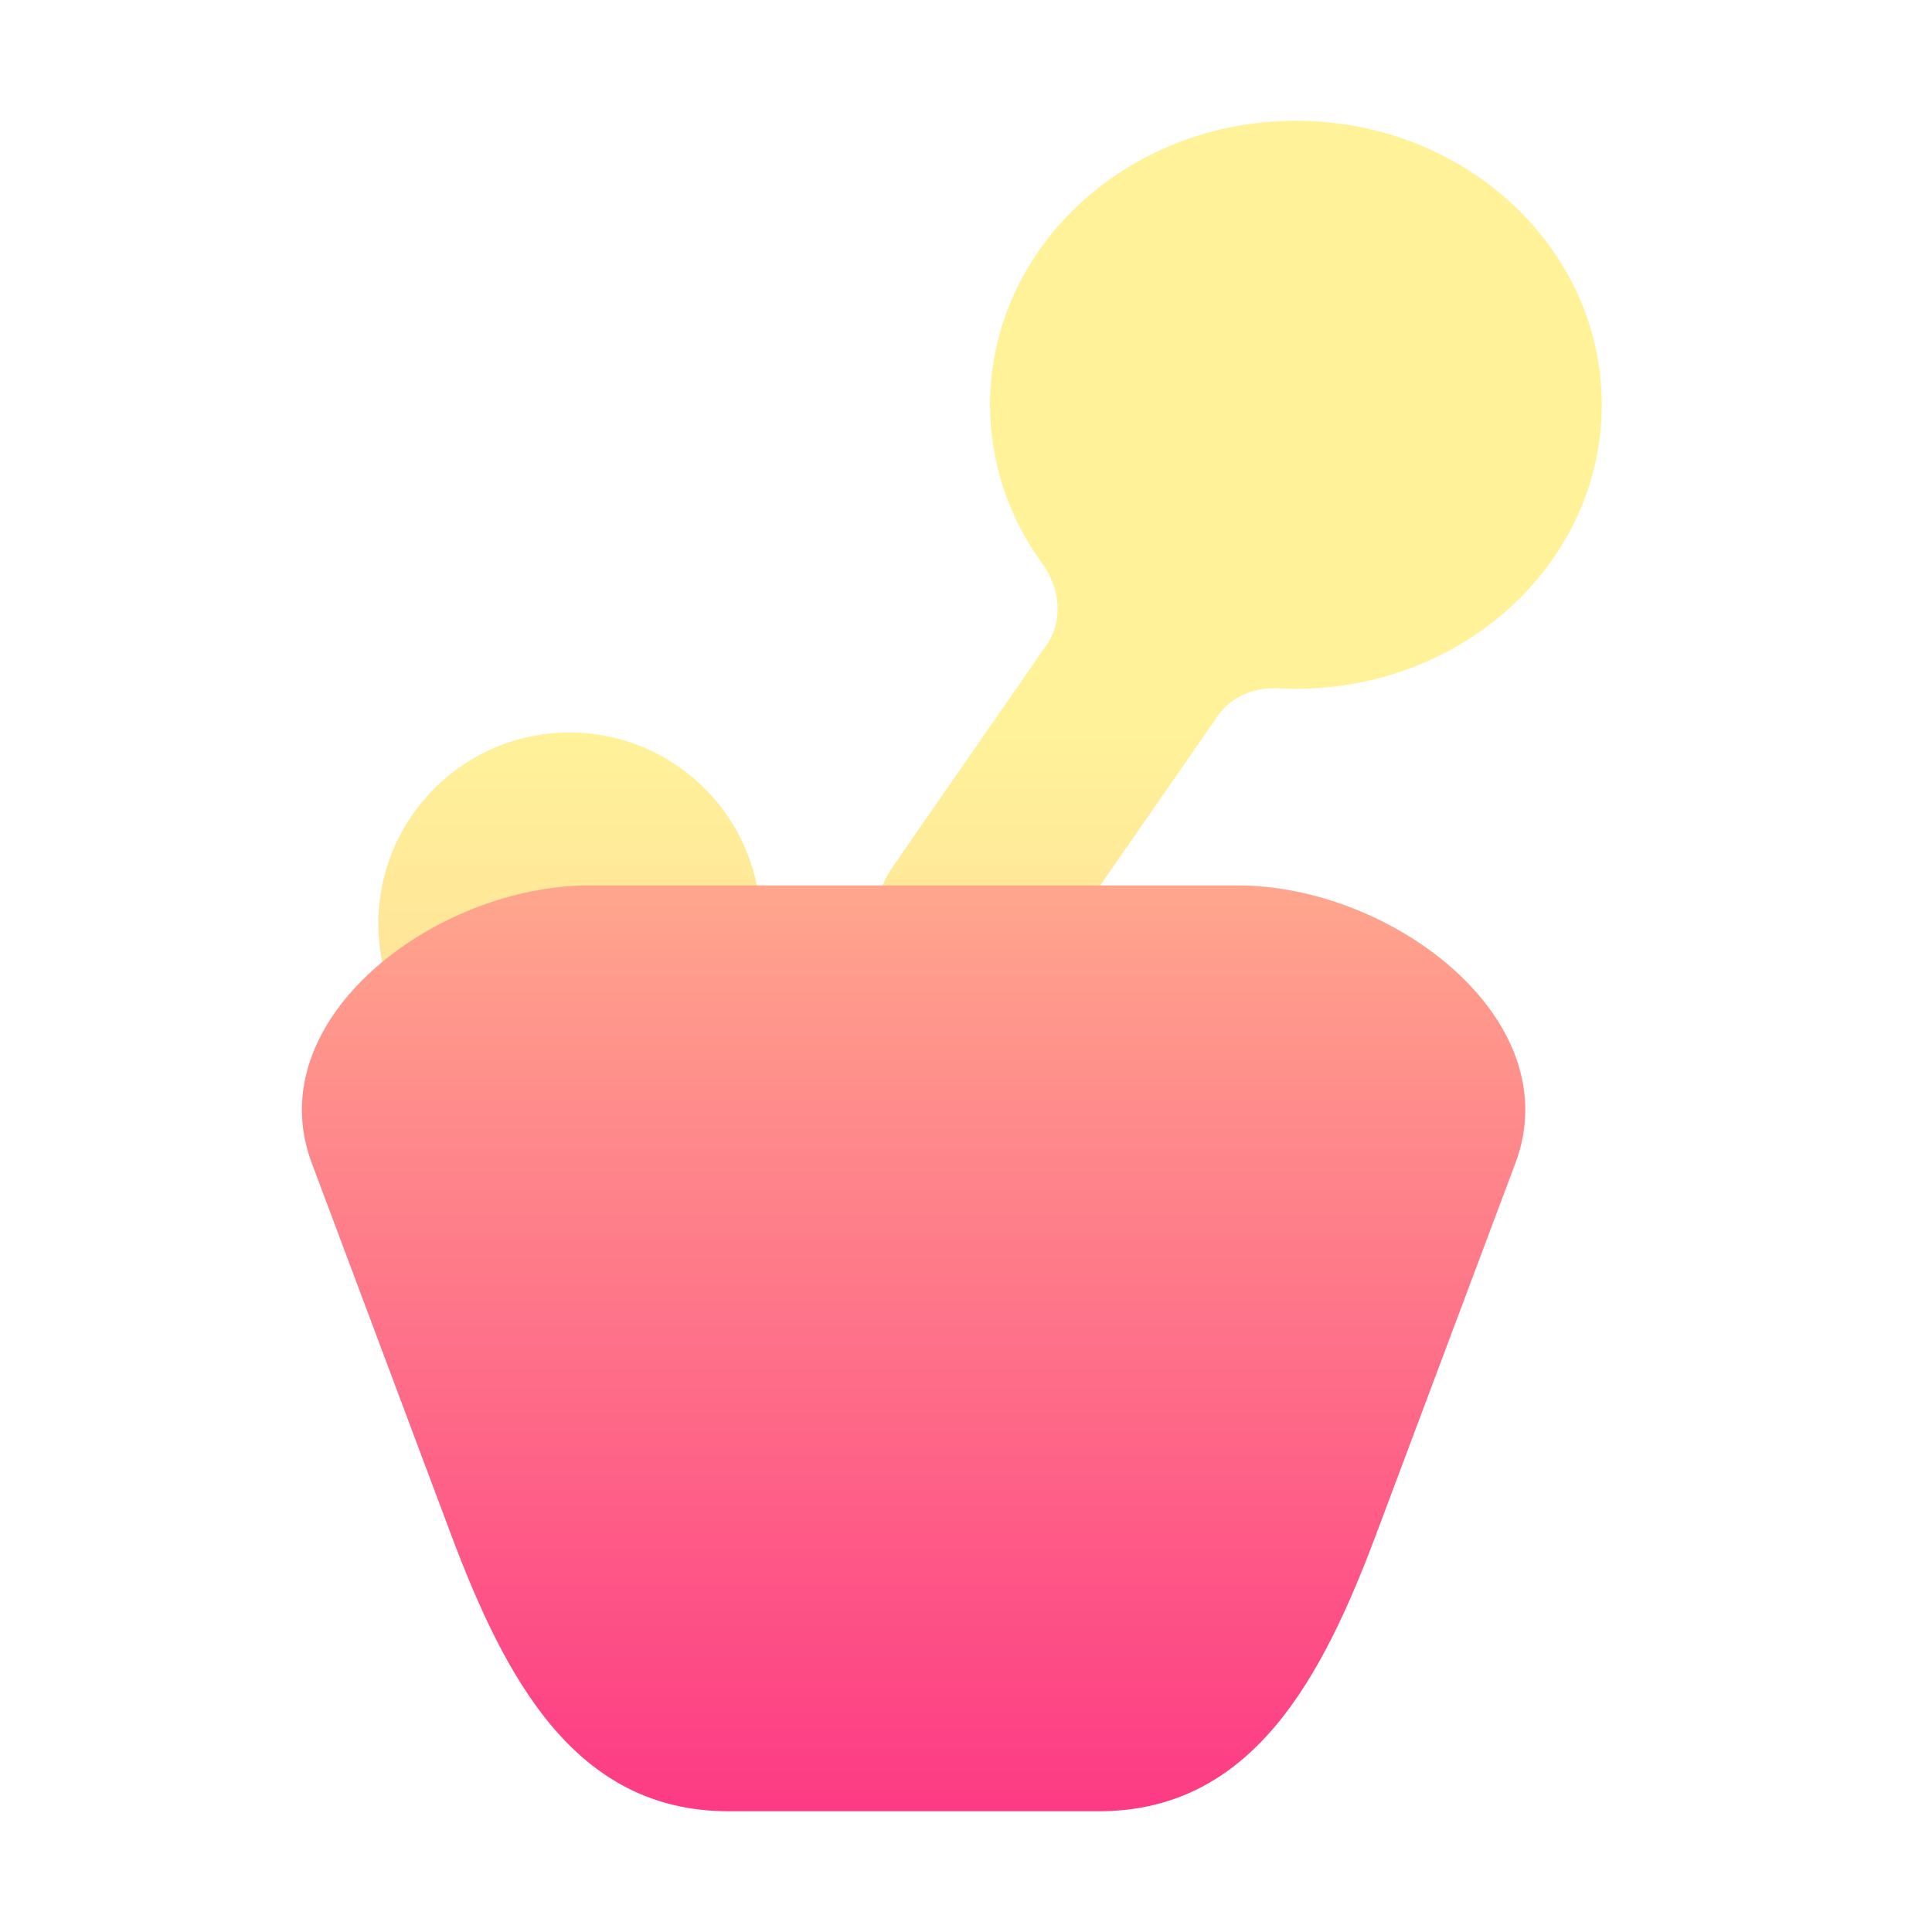 <svg width="32" height="32" viewBox="0 0 32 32" fill="none" xmlns="http://www.w3.org/2000/svg">
<path opacity="0.4" fill-rule="evenodd" clip-rule="evenodd" d="M21.464 11.408C24.262 11.408 26.53 9.302 26.53 6.704C26.53 4.106 24.262 2 21.464 2C18.666 2 16.398 4.106 16.398 6.704C16.398 7.678 16.717 8.583 17.263 9.334C17.552 9.732 17.618 10.273 17.338 10.677L14.781 14.364C14.309 15.045 14.478 15.98 15.159 16.452C15.84 16.924 16.774 16.755 17.247 16.074L20.173 11.853C20.394 11.534 20.781 11.38 21.169 11.4C21.267 11.405 21.365 11.408 21.464 11.408ZM12.599 15.298C12.599 17.047 11.181 18.464 9.433 18.464C7.684 18.464 6.267 17.047 6.267 15.298C6.267 13.549 7.684 12.132 9.433 12.132C11.181 12.132 12.599 13.549 12.599 15.298Z" fill="url(#paint0_linear_126_100)"/>
<path d="M9.764 14.665H20.499C23.048 14.665 25.995 16.879 25.1 19.265L22.799 25.399C21.904 27.786 20.747 30 18.199 30H12.065C9.516 30 8.359 27.786 7.464 25.399L5.164 19.265C4.269 16.879 7.216 14.665 9.764 14.665Z" fill="url(#paint1_linear_126_100)"/>
<defs>
<linearGradient id="paint0_linear_126_100" x1="9.433" y1="18.464" x2="9.433" y2="12.132" gradientUnits="userSpaceOnUse">
<stop stop-color="#FDA700"/>
<stop offset="1" stop-color="#FFDE00"/>
</linearGradient>
<linearGradient id="paint1_linear_126_100" x1="15.132" y1="30" x2="15.132" y2="14.665" gradientUnits="userSpaceOnUse">
<stop stop-color="#FD3A84"/>
<stop offset="1" stop-color="#FFA68D"/>
</linearGradient>
</defs>
</svg>
